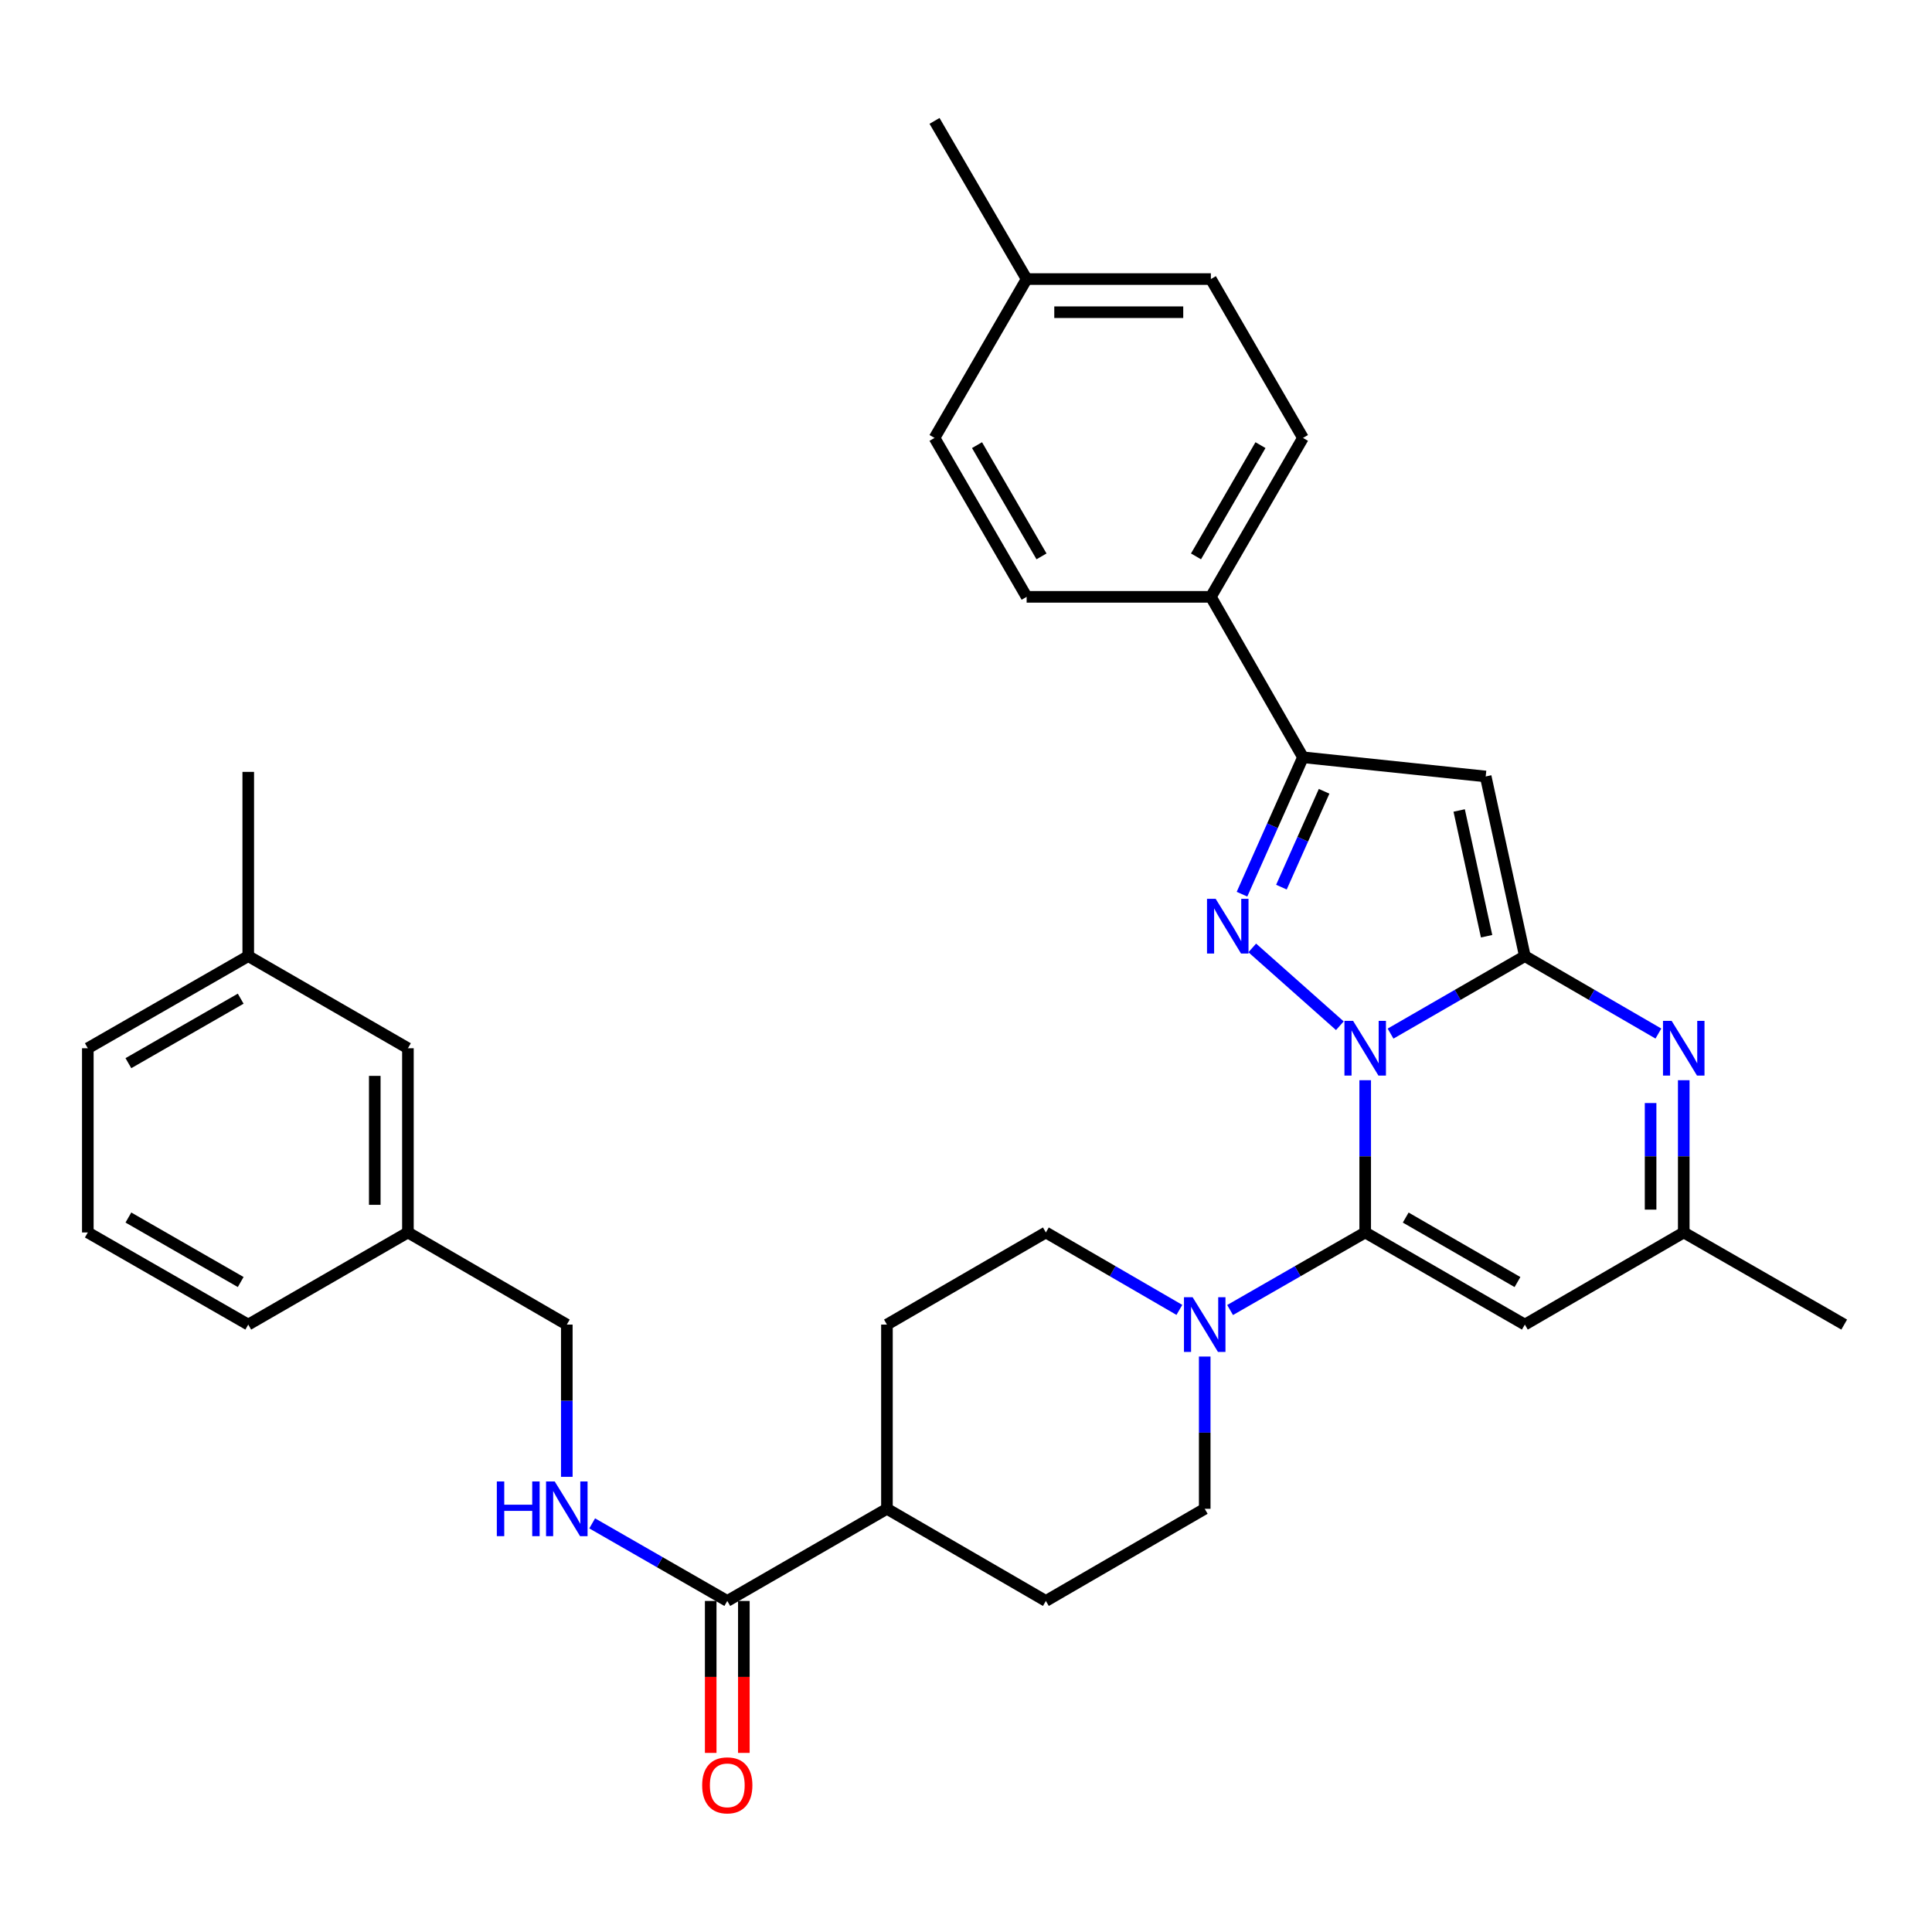 <?xml version='1.0' encoding='iso-8859-1'?>
<svg version='1.1' baseProfile='full'
              xmlns='http://www.w3.org/2000/svg'
                      xmlns:rdkit='http://www.rdkit.org/xml'
                      xmlns:xlink='http://www.w3.org/1999/xlink'
                  xml:space='preserve'
width='1000px' height='1000px' viewBox='0 0 1000 1000'>
<!-- END OF HEADER -->
<rect style='opacity:1.0;fill:#FFFFFF;stroke:none' width='1000' height='1000' x='0' y='0'> </rect>
<path class='bond-0' d='M 719.747,534.997 L 754.505,514.94' style='fill:none;fill-rule:evenodd;stroke:#0000FF;stroke-width:6px;stroke-linecap:butt;stroke-linejoin:miter;stroke-opacity:1' />
<path class='bond-0' d='M 754.505,514.94 L 789.263,494.883' style='fill:none;fill-rule:evenodd;stroke:#000000;stroke-width:6px;stroke-linecap:butt;stroke-linejoin:miter;stroke-opacity:1' />
<path class='bond-1' d='M 706.622,559.114 L 706.622,598.516' style='fill:none;fill-rule:evenodd;stroke:#0000FF;stroke-width:6px;stroke-linecap:butt;stroke-linejoin:miter;stroke-opacity:1' />
<path class='bond-1' d='M 706.622,598.516 L 706.622,637.918' style='fill:none;fill-rule:evenodd;stroke:#000000;stroke-width:6px;stroke-linecap:butt;stroke-linejoin:miter;stroke-opacity:1' />
<path class='bond-2' d='M 693.503,530.918 L 648.166,490.647' style='fill:none;fill-rule:evenodd;stroke:#0000FF;stroke-width:6px;stroke-linecap:butt;stroke-linejoin:miter;stroke-opacity:1' />
<path class='bond-3' d='M 789.263,494.883 L 768.989,401.9' style='fill:none;fill-rule:evenodd;stroke:#000000;stroke-width:6px;stroke-linecap:butt;stroke-linejoin:miter;stroke-opacity:1' />
<path class='bond-3' d='M 769.459,484.59 L 755.267,419.502' style='fill:none;fill-rule:evenodd;stroke:#000000;stroke-width:6px;stroke-linecap:butt;stroke-linejoin:miter;stroke-opacity:1' />
<path class='bond-4' d='M 789.263,494.883 L 823.825,514.924' style='fill:none;fill-rule:evenodd;stroke:#000000;stroke-width:6px;stroke-linecap:butt;stroke-linejoin:miter;stroke-opacity:1' />
<path class='bond-4' d='M 823.825,514.924 L 858.387,534.965' style='fill:none;fill-rule:evenodd;stroke:#0000FF;stroke-width:6px;stroke-linecap:butt;stroke-linejoin:miter;stroke-opacity:1' />
<path class='bond-6' d='M 706.622,637.918 L 789.263,685.606' style='fill:none;fill-rule:evenodd;stroke:#000000;stroke-width:6px;stroke-linecap:butt;stroke-linejoin:miter;stroke-opacity:1' />
<path class='bond-6' d='M 727.593,630.21 L 785.442,663.592' style='fill:none;fill-rule:evenodd;stroke:#000000;stroke-width:6px;stroke-linecap:butt;stroke-linejoin:miter;stroke-opacity:1' />
<path class='bond-7' d='M 706.622,637.918 L 671.659,657.991' style='fill:none;fill-rule:evenodd;stroke:#000000;stroke-width:6px;stroke-linecap:butt;stroke-linejoin:miter;stroke-opacity:1' />
<path class='bond-7' d='M 671.659,657.991 L 636.696,678.065' style='fill:none;fill-rule:evenodd;stroke:#0000FF;stroke-width:6px;stroke-linecap:butt;stroke-linejoin:miter;stroke-opacity:1' />
<path class='bond-5' d='M 642.857,462.832 L 658.635,427.399' style='fill:none;fill-rule:evenodd;stroke:#0000FF;stroke-width:6px;stroke-linecap:butt;stroke-linejoin:miter;stroke-opacity:1' />
<path class='bond-5' d='M 658.635,427.399 L 674.414,391.967' style='fill:none;fill-rule:evenodd;stroke:#000000;stroke-width:6px;stroke-linecap:butt;stroke-linejoin:miter;stroke-opacity:1' />
<path class='bond-5' d='M 663.264,459.182 L 674.309,434.379' style='fill:none;fill-rule:evenodd;stroke:#0000FF;stroke-width:6px;stroke-linecap:butt;stroke-linejoin:miter;stroke-opacity:1' />
<path class='bond-5' d='M 674.309,434.379 L 685.354,409.577' style='fill:none;fill-rule:evenodd;stroke:#000000;stroke-width:6px;stroke-linecap:butt;stroke-linejoin:miter;stroke-opacity:1' />
<path class='bond-33' d='M 768.989,401.9 L 674.414,391.967' style='fill:none;fill-rule:evenodd;stroke:#000000;stroke-width:6px;stroke-linecap:butt;stroke-linejoin:miter;stroke-opacity:1' />
<path class='bond-34' d='M 871.504,559.114 L 871.504,598.516' style='fill:none;fill-rule:evenodd;stroke:#0000FF;stroke-width:6px;stroke-linecap:butt;stroke-linejoin:miter;stroke-opacity:1' />
<path class='bond-34' d='M 871.504,598.516 L 871.504,637.918' style='fill:none;fill-rule:evenodd;stroke:#000000;stroke-width:6px;stroke-linecap:butt;stroke-linejoin:miter;stroke-opacity:1' />
<path class='bond-34' d='M 854.347,570.935 L 854.347,598.516' style='fill:none;fill-rule:evenodd;stroke:#0000FF;stroke-width:6px;stroke-linecap:butt;stroke-linejoin:miter;stroke-opacity:1' />
<path class='bond-34' d='M 854.347,598.516 L 854.347,626.097' style='fill:none;fill-rule:evenodd;stroke:#000000;stroke-width:6px;stroke-linecap:butt;stroke-linejoin:miter;stroke-opacity:1' />
<path class='bond-11' d='M 674.414,391.967 L 626.745,308.926' style='fill:none;fill-rule:evenodd;stroke:#000000;stroke-width:6px;stroke-linecap:butt;stroke-linejoin:miter;stroke-opacity:1' />
<path class='bond-8' d='M 789.263,685.606 L 871.504,637.918' style='fill:none;fill-rule:evenodd;stroke:#000000;stroke-width:6px;stroke-linecap:butt;stroke-linejoin:miter;stroke-opacity:1' />
<path class='bond-12' d='M 623.561,702.149 L 623.561,741.551' style='fill:none;fill-rule:evenodd;stroke:#0000FF;stroke-width:6px;stroke-linecap:butt;stroke-linejoin:miter;stroke-opacity:1' />
<path class='bond-12' d='M 623.561,741.551 L 623.561,780.953' style='fill:none;fill-rule:evenodd;stroke:#000000;stroke-width:6px;stroke-linecap:butt;stroke-linejoin:miter;stroke-opacity:1' />
<path class='bond-13' d='M 610.445,677.998 L 575.892,657.958' style='fill:none;fill-rule:evenodd;stroke:#0000FF;stroke-width:6px;stroke-linecap:butt;stroke-linejoin:miter;stroke-opacity:1' />
<path class='bond-13' d='M 575.892,657.958 L 541.34,637.918' style='fill:none;fill-rule:evenodd;stroke:#000000;stroke-width:6px;stroke-linecap:butt;stroke-linejoin:miter;stroke-opacity:1' />
<path class='bond-27' d='M 871.504,637.918 L 954.545,685.606' style='fill:none;fill-rule:evenodd;stroke:#000000;stroke-width:6px;stroke-linecap:butt;stroke-linejoin:miter;stroke-opacity:1' />
<path class='bond-9' d='M 376.439,828.65 L 459.08,780.953' style='fill:none;fill-rule:evenodd;stroke:#000000;stroke-width:6px;stroke-linecap:butt;stroke-linejoin:miter;stroke-opacity:1' />
<path class='bond-10' d='M 376.439,828.65 L 341.476,808.573' style='fill:none;fill-rule:evenodd;stroke:#000000;stroke-width:6px;stroke-linecap:butt;stroke-linejoin:miter;stroke-opacity:1' />
<path class='bond-10' d='M 341.476,808.573 L 306.513,788.495' style='fill:none;fill-rule:evenodd;stroke:#0000FF;stroke-width:6px;stroke-linecap:butt;stroke-linejoin:miter;stroke-opacity:1' />
<path class='bond-15' d='M 367.86,828.65 L 367.86,867.976' style='fill:none;fill-rule:evenodd;stroke:#000000;stroke-width:6px;stroke-linecap:butt;stroke-linejoin:miter;stroke-opacity:1' />
<path class='bond-15' d='M 367.86,867.976 L 367.86,907.303' style='fill:none;fill-rule:evenodd;stroke:#FF0000;stroke-width:6px;stroke-linecap:butt;stroke-linejoin:miter;stroke-opacity:1' />
<path class='bond-15' d='M 385.017,828.65 L 385.017,867.976' style='fill:none;fill-rule:evenodd;stroke:#000000;stroke-width:6px;stroke-linecap:butt;stroke-linejoin:miter;stroke-opacity:1' />
<path class='bond-15' d='M 385.017,867.976 L 385.017,907.303' style='fill:none;fill-rule:evenodd;stroke:#FF0000;stroke-width:6px;stroke-linecap:butt;stroke-linejoin:miter;stroke-opacity:1' />
<path class='bond-20' d='M 293.378,764.409 L 293.378,725.007' style='fill:none;fill-rule:evenodd;stroke:#0000FF;stroke-width:6px;stroke-linecap:butt;stroke-linejoin:miter;stroke-opacity:1' />
<path class='bond-20' d='M 293.378,725.007 L 293.378,685.606' style='fill:none;fill-rule:evenodd;stroke:#000000;stroke-width:6px;stroke-linecap:butt;stroke-linejoin:miter;stroke-opacity:1' />
<path class='bond-18' d='M 626.745,308.926 L 674.414,226.666' style='fill:none;fill-rule:evenodd;stroke:#000000;stroke-width:6px;stroke-linecap:butt;stroke-linejoin:miter;stroke-opacity:1' />
<path class='bond-18' d='M 619.05,287.984 L 652.419,230.402' style='fill:none;fill-rule:evenodd;stroke:#000000;stroke-width:6px;stroke-linecap:butt;stroke-linejoin:miter;stroke-opacity:1' />
<path class='bond-19' d='M 626.745,308.926 L 531.388,308.926' style='fill:none;fill-rule:evenodd;stroke:#000000;stroke-width:6px;stroke-linecap:butt;stroke-linejoin:miter;stroke-opacity:1' />
<path class='bond-16' d='M 623.561,780.953 L 541.34,828.65' style='fill:none;fill-rule:evenodd;stroke:#000000;stroke-width:6px;stroke-linecap:butt;stroke-linejoin:miter;stroke-opacity:1' />
<path class='bond-17' d='M 541.34,637.918 L 459.08,685.606' style='fill:none;fill-rule:evenodd;stroke:#000000;stroke-width:6px;stroke-linecap:butt;stroke-linejoin:miter;stroke-opacity:1' />
<path class='bond-14' d='M 459.08,780.953 L 459.08,685.606' style='fill:none;fill-rule:evenodd;stroke:#000000;stroke-width:6px;stroke-linecap:butt;stroke-linejoin:miter;stroke-opacity:1' />
<path class='bond-35' d='M 459.08,780.953 L 541.34,828.65' style='fill:none;fill-rule:evenodd;stroke:#000000;stroke-width:6px;stroke-linecap:butt;stroke-linejoin:miter;stroke-opacity:1' />
<path class='bond-23' d='M 674.414,226.666 L 626.745,144.444' style='fill:none;fill-rule:evenodd;stroke:#000000;stroke-width:6px;stroke-linecap:butt;stroke-linejoin:miter;stroke-opacity:1' />
<path class='bond-24' d='M 531.388,308.926 L 483.71,226.666' style='fill:none;fill-rule:evenodd;stroke:#000000;stroke-width:6px;stroke-linecap:butt;stroke-linejoin:miter;stroke-opacity:1' />
<path class='bond-24' d='M 539.081,287.983 L 505.706,230.401' style='fill:none;fill-rule:evenodd;stroke:#000000;stroke-width:6px;stroke-linecap:butt;stroke-linejoin:miter;stroke-opacity:1' />
<path class='bond-22' d='M 293.378,685.606 L 211.137,637.918' style='fill:none;fill-rule:evenodd;stroke:#000000;stroke-width:6px;stroke-linecap:butt;stroke-linejoin:miter;stroke-opacity:1' />
<path class='bond-21' d='M 211.137,542.571 L 211.137,637.918' style='fill:none;fill-rule:evenodd;stroke:#000000;stroke-width:6px;stroke-linecap:butt;stroke-linejoin:miter;stroke-opacity:1' />
<path class='bond-21' d='M 193.98,556.873 L 193.98,623.616' style='fill:none;fill-rule:evenodd;stroke:#000000;stroke-width:6px;stroke-linecap:butt;stroke-linejoin:miter;stroke-opacity:1' />
<path class='bond-26' d='M 211.137,542.571 L 128.496,494.883' style='fill:none;fill-rule:evenodd;stroke:#000000;stroke-width:6px;stroke-linecap:butt;stroke-linejoin:miter;stroke-opacity:1' />
<path class='bond-29' d='M 211.137,637.918 L 128.496,685.606' style='fill:none;fill-rule:evenodd;stroke:#000000;stroke-width:6px;stroke-linecap:butt;stroke-linejoin:miter;stroke-opacity:1' />
<path class='bond-36' d='M 626.745,144.444 L 531.388,144.444' style='fill:none;fill-rule:evenodd;stroke:#000000;stroke-width:6px;stroke-linecap:butt;stroke-linejoin:miter;stroke-opacity:1' />
<path class='bond-36' d='M 612.442,161.602 L 545.692,161.602' style='fill:none;fill-rule:evenodd;stroke:#000000;stroke-width:6px;stroke-linecap:butt;stroke-linejoin:miter;stroke-opacity:1' />
<path class='bond-25' d='M 483.71,226.666 L 531.388,144.444' style='fill:none;fill-rule:evenodd;stroke:#000000;stroke-width:6px;stroke-linecap:butt;stroke-linejoin:miter;stroke-opacity:1' />
<path class='bond-31' d='M 531.388,144.444 L 483.71,62.575' style='fill:none;fill-rule:evenodd;stroke:#000000;stroke-width:6px;stroke-linecap:butt;stroke-linejoin:miter;stroke-opacity:1' />
<path class='bond-32' d='M 128.496,494.883 L 128.496,399.526' style='fill:none;fill-rule:evenodd;stroke:#000000;stroke-width:6px;stroke-linecap:butt;stroke-linejoin:miter;stroke-opacity:1' />
<path class='bond-37' d='M 128.496,494.883 L 45.455,542.571' style='fill:none;fill-rule:evenodd;stroke:#000000;stroke-width:6px;stroke-linecap:butt;stroke-linejoin:miter;stroke-opacity:1' />
<path class='bond-37' d='M 124.584,516.914 L 66.455,550.296' style='fill:none;fill-rule:evenodd;stroke:#000000;stroke-width:6px;stroke-linecap:butt;stroke-linejoin:miter;stroke-opacity:1' />
<path class='bond-28' d='M 45.455,637.918 L 128.496,685.606' style='fill:none;fill-rule:evenodd;stroke:#000000;stroke-width:6px;stroke-linecap:butt;stroke-linejoin:miter;stroke-opacity:1' />
<path class='bond-28' d='M 66.455,630.192 L 124.584,663.574' style='fill:none;fill-rule:evenodd;stroke:#000000;stroke-width:6px;stroke-linecap:butt;stroke-linejoin:miter;stroke-opacity:1' />
<path class='bond-30' d='M 45.455,637.918 L 45.455,542.571' style='fill:none;fill-rule:evenodd;stroke:#000000;stroke-width:6px;stroke-linecap:butt;stroke-linejoin:miter;stroke-opacity:1' />
<path  class='atom-0' d='M 700.362 528.411
L 709.642 543.411
Q 710.562 544.891, 712.042 547.571
Q 713.522 550.251, 713.602 550.411
L 713.602 528.411
L 717.362 528.411
L 717.362 556.731
L 713.482 556.731
L 703.522 540.331
Q 702.362 538.411, 701.122 536.211
Q 699.922 534.011, 699.562 533.331
L 699.562 556.731
L 695.882 556.731
L 695.882 528.411
L 700.362 528.411
' fill='#0000FF'/>
<path  class='atom-3' d='M 629.226 465.224
L 638.506 480.224
Q 639.426 481.704, 640.906 484.384
Q 642.386 487.064, 642.466 487.224
L 642.466 465.224
L 646.226 465.224
L 646.226 493.544
L 642.346 493.544
L 632.386 477.144
Q 631.226 475.224, 629.986 473.024
Q 628.786 470.824, 628.426 470.144
L 628.426 493.544
L 624.746 493.544
L 624.746 465.224
L 629.226 465.224
' fill='#0000FF'/>
<path  class='atom-5' d='M 865.244 528.411
L 874.524 543.411
Q 875.444 544.891, 876.924 547.571
Q 878.404 550.251, 878.484 550.411
L 878.484 528.411
L 882.244 528.411
L 882.244 556.731
L 878.364 556.731
L 868.404 540.331
Q 867.244 538.411, 866.004 536.211
Q 864.804 534.011, 864.444 533.331
L 864.444 556.731
L 860.764 556.731
L 860.764 528.411
L 865.244 528.411
' fill='#0000FF'/>
<path  class='atom-8' d='M 617.301 671.446
L 626.581 686.446
Q 627.501 687.926, 628.981 690.606
Q 630.461 693.286, 630.541 693.446
L 630.541 671.446
L 634.301 671.446
L 634.301 699.766
L 630.421 699.766
L 620.461 683.366
Q 619.301 681.446, 618.061 679.246
Q 616.861 677.046, 616.501 676.366
L 616.501 699.766
L 612.821 699.766
L 612.821 671.446
L 617.301 671.446
' fill='#0000FF'/>
<path  class='atom-11' d='M 257.158 766.793
L 260.998 766.793
L 260.998 778.833
L 275.478 778.833
L 275.478 766.793
L 279.318 766.793
L 279.318 795.113
L 275.478 795.113
L 275.478 782.033
L 260.998 782.033
L 260.998 795.113
L 257.158 795.113
L 257.158 766.793
' fill='#0000FF'/>
<path  class='atom-11' d='M 287.118 766.793
L 296.398 781.793
Q 297.318 783.273, 298.798 785.953
Q 300.278 788.633, 300.358 788.793
L 300.358 766.793
L 304.118 766.793
L 304.118 795.113
L 300.238 795.113
L 290.278 778.713
Q 289.118 776.793, 287.878 774.593
Q 286.678 772.393, 286.318 771.713
L 286.318 795.113
L 282.638 795.113
L 282.638 766.793
L 287.118 766.793
' fill='#0000FF'/>
<path  class='atom-16' d='M 363.439 924.087
Q 363.439 917.287, 366.799 913.487
Q 370.159 909.687, 376.439 909.687
Q 382.719 909.687, 386.079 913.487
Q 389.439 917.287, 389.439 924.087
Q 389.439 930.967, 386.039 934.887
Q 382.639 938.767, 376.439 938.767
Q 370.199 938.767, 366.799 934.887
Q 363.439 931.007, 363.439 924.087
M 376.439 935.567
Q 380.759 935.567, 383.079 932.687
Q 385.439 929.767, 385.439 924.087
Q 385.439 918.527, 383.079 915.727
Q 380.759 912.887, 376.439 912.887
Q 372.119 912.887, 369.759 915.687
Q 367.439 918.487, 367.439 924.087
Q 367.439 929.807, 369.759 932.687
Q 372.119 935.567, 376.439 935.567
' fill='#FF0000'/>
</svg>

